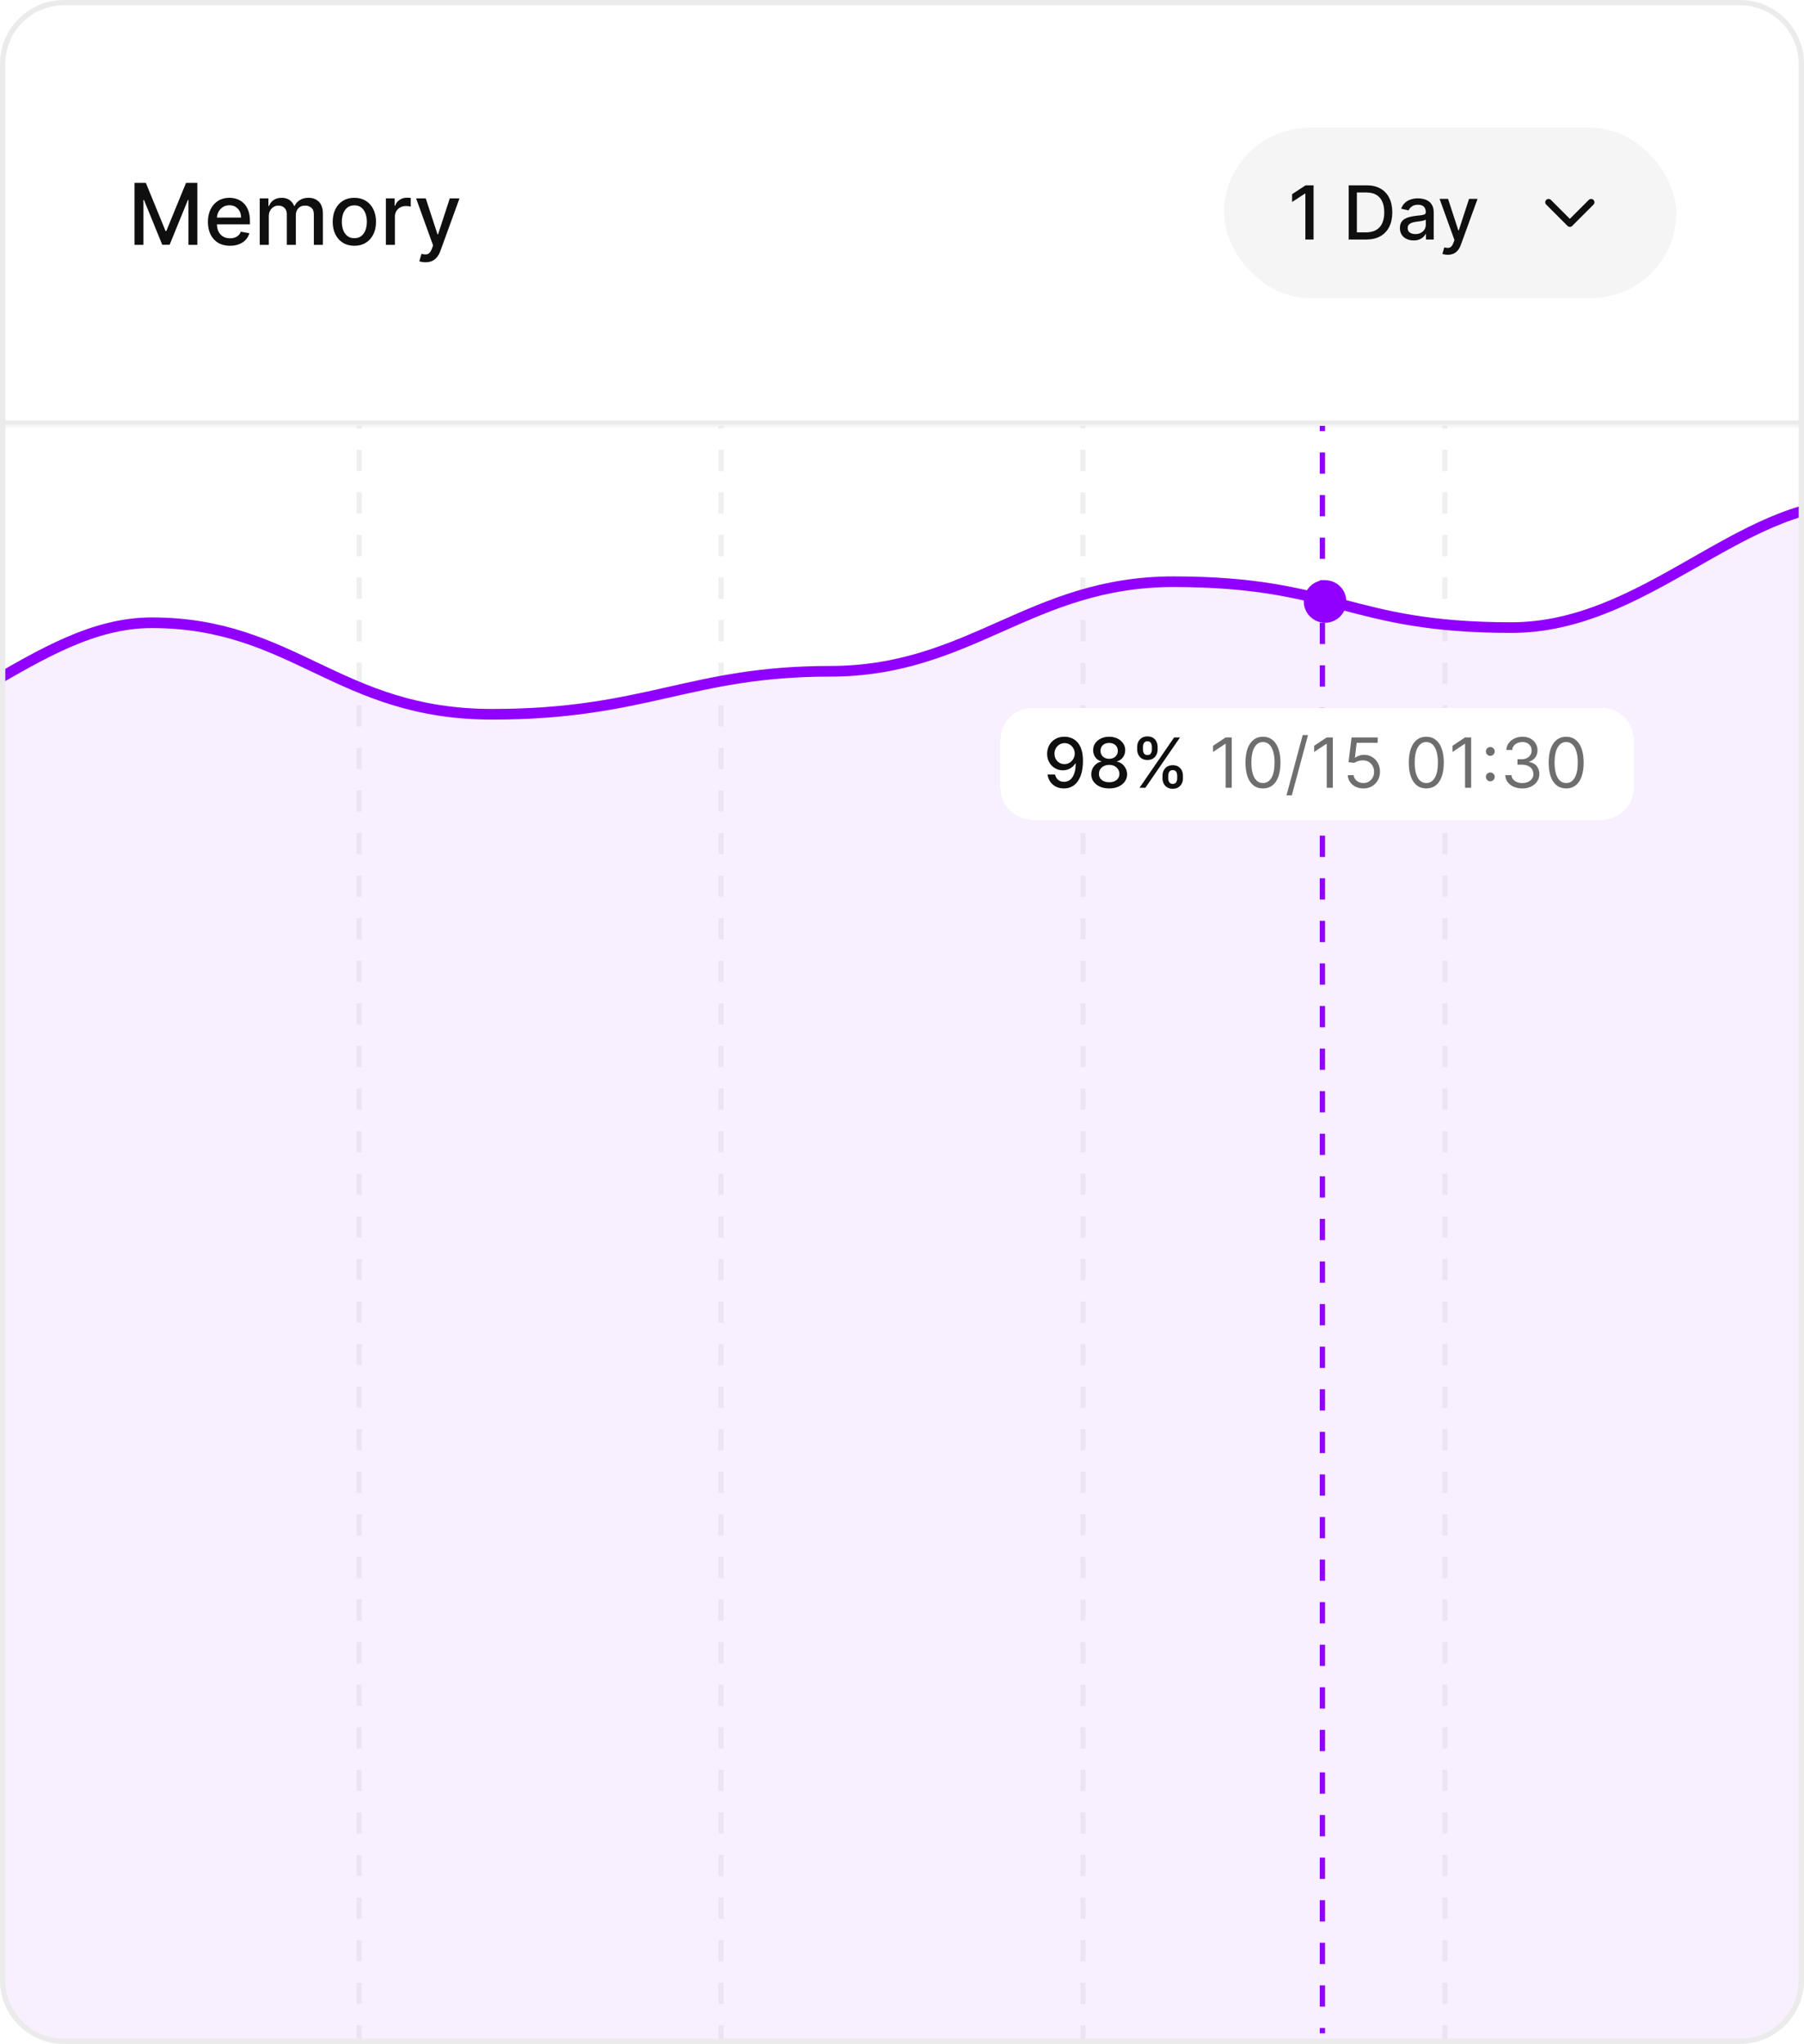<?xml version="1.0" encoding="UTF-8"?> <svg xmlns="http://www.w3.org/2000/svg" width="339" height="384" viewBox="0 0 339 384" fill="none"><g filter="url(#filter0_b_13852_71277)"><g clip-path="url(#clip0_13852_71277)"><path d="M0 12C0 5.373 5.373 0 12 0H327C333.627 0 339 5.373 339 12V372C339 378.627 333.627 384 327 384H12C5.373 384 0 378.627 0 372V12Z" fill="white" fill-opacity="0.5"></path><mask id="path-3-inside-1_13852_71277" fill="white"><path d="M0 0H339V80H0V0Z"></path></mask><path d="M339 79H0V81H339V79Z" fill="#EBEBEB" mask="url(#path-3-inside-1_13852_71277)"></path><path d="M25.278 34.364H27.409L31.114 43.409H31.25L34.955 34.364H37.085V46H35.415V37.58H35.307L31.875 45.983H30.489L27.057 37.574H26.949V46H25.278V34.364ZM43.223 46.176C42.363 46.176 41.622 45.992 41.001 45.625C40.384 45.254 39.907 44.733 39.569 44.062C39.236 43.388 39.069 42.599 39.069 41.693C39.069 40.799 39.236 40.011 39.569 39.33C39.907 38.648 40.376 38.115 40.978 37.733C41.584 37.35 42.293 37.159 43.103 37.159C43.596 37.159 44.073 37.24 44.535 37.403C44.997 37.566 45.412 37.822 45.78 38.17C46.147 38.519 46.437 38.972 46.649 39.528C46.861 40.081 46.967 40.754 46.967 41.545V42.148H40.03V40.875H45.302C45.302 40.428 45.211 40.032 45.03 39.688C44.848 39.339 44.592 39.064 44.263 38.864C43.937 38.663 43.554 38.562 43.115 38.562C42.638 38.562 42.221 38.68 41.865 38.915C41.513 39.146 41.24 39.449 41.047 39.824C40.857 40.195 40.763 40.599 40.763 41.034V42.028C40.763 42.612 40.865 43.108 41.069 43.517C41.278 43.926 41.568 44.239 41.939 44.455C42.31 44.667 42.744 44.773 43.24 44.773C43.562 44.773 43.855 44.727 44.12 44.636C44.386 44.542 44.615 44.401 44.808 44.216C45.001 44.03 45.149 43.801 45.251 43.528L46.859 43.818C46.73 44.292 46.499 44.706 46.166 45.062C45.836 45.415 45.422 45.689 44.922 45.886C44.425 46.08 43.859 46.176 43.223 46.176ZM48.812 46V37.273H50.443V38.693H50.551C50.733 38.212 51.03 37.837 51.443 37.568C51.856 37.295 52.35 37.159 52.926 37.159C53.509 37.159 53.998 37.295 54.392 37.568C54.789 37.841 55.083 38.216 55.272 38.693H55.363C55.572 38.227 55.903 37.856 56.358 37.58C56.812 37.299 57.354 37.159 57.983 37.159C58.774 37.159 59.42 37.407 59.92 37.903C60.424 38.4 60.676 39.148 60.676 40.148V46H58.977V40.307C58.977 39.716 58.816 39.288 58.494 39.023C58.172 38.758 57.787 38.625 57.34 38.625C56.787 38.625 56.358 38.795 56.051 39.136C55.744 39.474 55.59 39.907 55.59 40.438V46H53.897V40.199C53.897 39.725 53.749 39.345 53.454 39.057C53.159 38.769 52.774 38.625 52.301 38.625C51.979 38.625 51.681 38.71 51.409 38.881C51.14 39.047 50.922 39.28 50.755 39.58C50.592 39.879 50.511 40.225 50.511 40.619V46H48.812ZM66.589 46.176C65.771 46.176 65.057 45.989 64.447 45.614C63.837 45.239 63.363 44.714 63.026 44.04C62.689 43.365 62.521 42.578 62.521 41.676C62.521 40.771 62.689 39.979 63.026 39.301C63.363 38.623 63.837 38.097 64.447 37.722C65.057 37.347 65.771 37.159 66.589 37.159C67.407 37.159 68.121 37.347 68.731 37.722C69.341 38.097 69.814 38.623 70.151 39.301C70.488 39.979 70.657 40.771 70.657 41.676C70.657 42.578 70.488 43.365 70.151 44.04C69.814 44.714 69.341 45.239 68.731 45.614C68.121 45.989 67.407 46.176 66.589 46.176ZM66.594 44.75C67.125 44.75 67.564 44.61 67.913 44.33C68.261 44.049 68.519 43.676 68.685 43.21C68.856 42.744 68.941 42.231 68.941 41.67C68.941 41.114 68.856 40.602 68.685 40.136C68.519 39.667 68.261 39.29 67.913 39.006C67.564 38.722 67.125 38.58 66.594 38.58C66.06 38.58 65.617 38.722 65.265 39.006C64.916 39.29 64.657 39.667 64.487 40.136C64.32 40.602 64.237 41.114 64.237 41.67C64.237 42.231 64.32 42.744 64.487 43.21C64.657 43.676 64.916 44.049 65.265 44.33C65.617 44.61 66.06 44.75 66.594 44.75ZM72.513 46V37.273H74.155V38.659H74.246C74.405 38.189 74.686 37.82 75.087 37.551C75.493 37.278 75.951 37.142 76.462 37.142C76.568 37.142 76.693 37.146 76.837 37.153C76.985 37.161 77.1 37.17 77.184 37.182V38.807C77.116 38.788 76.994 38.767 76.82 38.744C76.646 38.718 76.472 38.705 76.297 38.705C75.896 38.705 75.538 38.79 75.224 38.96C74.913 39.127 74.667 39.36 74.485 39.659C74.303 39.955 74.212 40.292 74.212 40.67V46H72.513ZM79.953 49.273C79.7 49.273 79.469 49.252 79.26 49.21C79.052 49.172 78.897 49.131 78.794 49.085L79.203 47.693C79.514 47.776 79.79 47.812 80.033 47.801C80.275 47.79 80.489 47.699 80.675 47.528C80.864 47.358 81.031 47.08 81.175 46.693L81.385 46.114L78.192 37.273H80.01L82.221 44.045H82.311L84.522 37.273H86.346L82.749 47.165C82.582 47.619 82.37 48.004 82.112 48.318C81.855 48.636 81.548 48.875 81.192 49.034C80.836 49.193 80.423 49.273 79.953 49.273Z" fill="#0F0F0F"></path><rect x="230" y="24" width="85" height="32" rx="16" fill="#F5F5F5"></rect><path d="M246.842 34.818V45H245.301V36.359H245.241L242.805 37.95V36.479L245.346 34.818H246.842ZM256.737 45H253.441V34.818H256.841C257.839 34.818 258.696 35.022 259.412 35.43C260.128 35.834 260.676 36.416 261.057 37.175C261.442 37.93 261.634 38.837 261.634 39.894C261.634 40.955 261.44 41.866 261.052 42.629C260.668 43.391 260.111 43.977 259.382 44.389C258.653 44.796 257.771 45 256.737 45ZM254.977 43.658H256.653C257.428 43.658 258.073 43.512 258.586 43.22C259.1 42.925 259.485 42.499 259.74 41.943C259.995 41.382 260.123 40.7 260.123 39.894C260.123 39.095 259.995 38.418 259.74 37.861C259.488 37.304 259.112 36.881 258.611 36.593C258.111 36.305 257.489 36.16 256.747 36.16H254.977V43.658ZM265.647 45.169C265.163 45.169 264.726 45.08 264.335 44.901C263.944 44.718 263.634 44.455 263.405 44.11C263.18 43.765 263.067 43.343 263.067 42.842C263.067 42.411 263.15 42.057 263.316 41.778C263.481 41.5 263.705 41.28 263.987 41.117C264.269 40.955 264.583 40.832 264.931 40.749C265.279 40.666 265.634 40.603 265.995 40.56C266.453 40.507 266.824 40.464 267.109 40.431C267.394 40.395 267.601 40.337 267.73 40.257C267.86 40.178 267.924 40.048 267.924 39.869V39.834C267.924 39.4 267.802 39.064 267.556 38.825C267.315 38.587 266.953 38.467 266.473 38.467C265.972 38.467 265.578 38.578 265.289 38.8C265.004 39.019 264.807 39.263 264.698 39.531L263.301 39.213C263.467 38.749 263.708 38.374 264.027 38.09C264.348 37.801 264.718 37.592 265.135 37.463C265.553 37.331 265.992 37.264 266.453 37.264C266.758 37.264 267.081 37.301 267.422 37.374C267.767 37.443 268.088 37.572 268.387 37.761C268.688 37.95 268.935 38.22 269.127 38.572C269.32 38.92 269.416 39.372 269.416 39.929V45H267.964V43.956H267.904C267.808 44.148 267.664 44.337 267.472 44.523C267.28 44.708 267.033 44.862 266.731 44.985C266.43 45.108 266.068 45.169 265.647 45.169ZM265.971 43.976C266.382 43.976 266.733 43.895 267.025 43.732C267.319 43.57 267.543 43.358 267.696 43.096C267.851 42.831 267.929 42.547 267.929 42.246V41.261C267.876 41.314 267.774 41.364 267.621 41.41C267.472 41.454 267.301 41.492 267.109 41.525C266.917 41.555 266.73 41.583 266.547 41.609C266.365 41.633 266.212 41.653 266.09 41.669C265.801 41.706 265.538 41.767 265.299 41.853C265.064 41.939 264.875 42.063 264.733 42.226C264.593 42.385 264.524 42.597 264.524 42.862C264.524 43.23 264.66 43.508 264.931 43.697C265.203 43.883 265.55 43.976 265.971 43.976ZM272.062 47.864C271.84 47.864 271.638 47.845 271.455 47.809C271.273 47.776 271.137 47.739 271.048 47.7L271.406 46.481C271.677 46.554 271.919 46.586 272.132 46.576C272.344 46.566 272.531 46.486 272.693 46.337C272.859 46.188 273.005 45.945 273.131 45.606L273.315 45.099L270.521 37.364H272.112L274.046 43.29H274.125L276.059 37.364H277.655L274.508 46.019C274.362 46.417 274.177 46.753 273.951 47.028C273.726 47.307 273.457 47.516 273.146 47.655C272.834 47.794 272.473 47.864 272.062 47.864Z" fill="#0F0F0F"></path><path d="M291 38L295 42L299 38" stroke="#0F0F0F" stroke-width="1.25" stroke-linecap="round" stroke-linejoin="round"></path><g clip-path="url(#clip1_13852_71277)"><line opacity="0.3" x1="67.5" y1="68.5" x2="67.5" y2="400.5" stroke="#C9C9C9" stroke-dasharray="4 4"></line><line opacity="0.3" x1="135.5" y1="68.5" x2="135.5" y2="400.5" stroke="#C9C9C9" stroke-dasharray="4 4"></line><line opacity="0.3" x1="203.5" y1="68.5" x2="203.5" y2="400.5" stroke="#C9C9C9" stroke-dasharray="4 4"></line><line opacity="0.3" x1="271.5" y1="68.5" x2="271.5" y2="400.5" stroke="#C9C9C9" stroke-dasharray="4 4"></line><path opacity="0.3" d="M220.5 109.292C193.69 109.292 182.372 126.118 156 126.118C129.628 126.118 121.437 134.196 92.5 134.196C63.563 134.196 55.216 117 28.5 117C6.698 117 -10.455 140.391 -35.5 140.391C-66.123 140.391 -69.358 131.774 -100 131.774C-126.81 131.774 -178.628 148.599 -205 148.599V396H1084.63V100.118C1058.26 100.118 1063.65 108.196 1034.71 108.196C1005.78 108.196 998.872 91 972.157 91C950.355 91 937.045 114.391 912 114.391C886.955 114.391 885.292 107 860 107C834.708 107 820.765 120.41 796.5 120.41C774.032 120.41 753.941 111.792 732 111.792C710.059 111.792 694.792 104.5 669.5 104.5C644.208 104.5 629.765 117.91 605.5 117.91C583.032 117.91 562.441 109.292 540.5 109.292C509.204 109.292 509.5 195.601 476.5 195.601C447.812 195.601 437.159 111.715 412 111.715C383.063 111.715 375.216 94.519 348.5 94.519C326.698 94.519 309.045 117.91 284 117.91C253.377 117.91 251.142 109.292 220.5 109.292Z" fill="#E9CCFF"></path><path d="M-205 148.599C-178.628 148.599 -126.81 131.774 -100 131.774C-69.358 131.774 -66.123 140.391 -35.5 140.391C-10.455 140.391 6.698 117 28.5 117C55.216 117 63.563 134.196 92.5 134.196C121.437 134.196 129.628 126.118 156 126.118C182.372 126.118 193.69 109.292 220.5 109.292C251.142 109.292 253.377 117.91 284 117.91C309.045 117.91 326.698 94.519 348.5 94.519C375.216 94.519 383.063 111.715 412 111.715C437.159 111.715 447.812 195.601 476.5 195.601C509.5 195.601 509.204 109.292 540.5 109.292C562.441 109.292 583.032 117.91 605.5 117.91C629.765 117.91 644.208 104.5 669.5 104.5C694.792 104.5 710.059 111.792 732 111.792C753.941 111.792 774.032 120.41 796.5 120.41C820.765 120.41 834.708 107 860 107C885.292 107 886.955 114.391 912 114.391C937.045 114.391 950.355 91 972.157 91C998.872 91 1005.78 108.196 1034.71 108.196C1063.65 108.196 1058.26 100.118 1084.63 100.118" stroke="#9100FF" stroke-width="2" stroke-linecap="round"></path><line x1="248.5" y1="69" x2="248.5" y2="382" stroke="#9100FF" stroke-dasharray="4 4"></line><g filter="url(#filter1_dd_13852_71277)"><path d="M188 137C188 133.686 190.686 131 194 131H301C304.314 131 307 133.686 307 137V146C307 149.314 304.314 152 301 152H194C190.686 152 188 149.314 188 146V137Z" fill="white" shape-rendering="crispEdges"></path><path d="M200.053 136.416C200.475 136.419 200.89 136.496 201.3 136.647C201.709 136.798 202.078 137.044 202.408 137.386C202.74 137.727 203.005 138.189 203.202 138.771C203.402 139.349 203.503 140.069 203.506 140.931C203.506 141.759 203.423 142.496 203.257 143.142C203.091 143.786 202.852 144.329 202.542 144.772C202.234 145.215 201.86 145.552 201.42 145.783C200.98 146.014 200.484 146.129 199.933 146.129C199.37 146.129 198.87 146.018 198.433 145.797C197.996 145.575 197.64 145.269 197.366 144.878C197.093 144.484 196.922 144.032 196.854 143.521H198.262C198.354 143.927 198.542 144.257 198.825 144.509C199.112 144.758 199.481 144.883 199.933 144.883C200.626 144.883 201.166 144.581 201.554 143.978C201.941 143.372 202.137 142.525 202.14 141.439H202.066C201.906 141.704 201.706 141.931 201.466 142.122C201.229 142.313 200.963 142.461 200.667 142.565C200.372 142.67 200.056 142.722 199.721 142.722C199.176 142.722 198.681 142.588 198.234 142.321C197.788 142.053 197.433 141.685 197.168 141.217C196.903 140.75 196.771 140.216 196.771 139.615C196.771 139.018 196.906 138.477 197.177 137.99C197.451 137.504 197.833 137.119 198.322 136.836C198.815 136.55 199.392 136.41 200.053 136.416ZM200.058 137.616C199.698 137.616 199.373 137.706 199.084 137.884C198.798 138.06 198.571 138.298 198.405 138.6C198.239 138.898 198.156 139.231 198.156 139.597C198.156 139.963 198.236 140.296 198.396 140.594C198.559 140.89 198.781 141.125 199.061 141.3C199.344 141.473 199.667 141.559 200.03 141.559C200.301 141.559 200.553 141.507 200.787 141.402C201.021 141.297 201.226 141.153 201.401 140.968C201.577 140.78 201.714 140.568 201.812 140.331C201.911 140.094 201.96 139.845 201.96 139.583C201.96 139.235 201.877 138.912 201.711 138.614C201.547 138.315 201.323 138.075 201.037 137.893C200.75 137.709 200.424 137.616 200.058 137.616ZM208.434 146.129C207.772 146.129 207.187 146.015 206.679 145.788C206.175 145.56 205.779 145.246 205.493 144.846C205.207 144.446 205.065 143.99 205.068 143.479C205.065 143.079 205.147 142.712 205.313 142.376C205.482 142.038 205.712 141.756 206.001 141.531C206.29 141.304 206.613 141.159 206.97 141.097V141.042C206.499 140.928 206.122 140.676 205.839 140.285C205.556 139.894 205.416 139.445 205.419 138.937C205.416 138.454 205.544 138.023 205.802 137.644C206.064 137.263 206.422 136.962 206.878 136.744C207.333 136.525 207.852 136.416 208.434 136.416C209.009 136.416 209.523 136.527 209.976 136.749C210.431 136.967 210.79 137.267 211.051 137.649C211.313 138.027 211.445 138.457 211.448 138.937C211.445 139.445 211.301 139.894 211.014 140.285C210.728 140.676 210.356 140.928 209.897 141.042V141.097C210.251 141.159 210.57 141.304 210.853 141.531C211.139 141.756 211.367 142.038 211.536 142.376C211.708 142.712 211.796 143.079 211.799 143.479C211.796 143.99 211.651 144.446 211.365 144.846C211.079 145.246 210.682 145.56 210.174 145.788C209.669 146.015 209.089 146.129 208.434 146.129ZM208.434 144.961C208.825 144.961 209.163 144.897 209.449 144.767C209.736 144.635 209.957 144.452 210.114 144.218C210.271 143.981 210.351 143.704 210.354 143.387C210.351 143.058 210.265 142.767 210.096 142.515C209.929 142.262 209.703 142.064 209.417 141.919C209.131 141.774 208.803 141.702 208.434 141.702C208.061 141.702 207.73 141.774 207.441 141.919C207.152 142.064 206.924 142.262 206.758 142.515C206.592 142.767 206.51 143.058 206.513 143.387C206.51 143.704 206.586 143.981 206.739 144.218C206.896 144.452 207.12 144.635 207.409 144.767C207.698 144.897 208.04 144.961 208.434 144.961ZM208.434 140.562C208.748 140.562 209.026 140.499 209.269 140.373C209.512 140.246 209.703 140.071 209.842 139.846C209.983 139.622 210.056 139.358 210.059 139.057C210.056 138.761 209.985 138.503 209.846 138.281C209.711 138.06 209.522 137.889 209.279 137.769C209.035 137.646 208.754 137.584 208.434 137.584C208.107 137.584 207.821 137.646 207.575 137.769C207.332 137.889 207.143 138.06 207.007 138.281C206.872 138.503 206.806 138.761 206.809 139.057C206.806 139.358 206.873 139.622 207.012 139.846C207.15 140.071 207.341 140.246 207.584 140.373C207.83 140.499 208.114 140.562 208.434 140.562ZM218.453 144.227V143.729C218.453 143.372 218.527 143.045 218.675 142.75C218.825 142.451 219.044 142.213 219.33 142.034C219.619 141.853 219.969 141.762 220.378 141.762C220.797 141.762 221.147 141.851 221.431 142.03C221.714 142.208 221.928 142.447 222.072 142.745C222.22 143.044 222.294 143.372 222.294 143.729V144.227C222.294 144.584 222.22 144.912 222.072 145.211C221.925 145.506 221.708 145.745 221.421 145.926C221.138 146.105 220.79 146.194 220.378 146.194C219.963 146.194 219.612 146.105 219.325 145.926C219.039 145.745 218.822 145.506 218.675 145.211C218.527 144.912 218.453 144.584 218.453 144.227ZM219.529 143.729V144.227C219.529 144.492 219.592 144.732 219.718 144.947C219.844 145.163 220.064 145.271 220.378 145.271C220.689 145.271 220.906 145.163 221.029 144.947C221.152 144.732 221.214 144.492 221.214 144.227V143.729C221.214 143.464 221.154 143.224 221.034 143.009C220.917 142.793 220.698 142.685 220.378 142.685C220.07 142.685 219.852 142.793 219.723 143.009C219.593 143.224 219.529 143.464 219.529 143.729ZM213.698 138.817V138.318C213.698 137.961 213.772 137.633 213.92 137.335C214.07 137.036 214.289 136.798 214.575 136.619C214.864 136.441 215.214 136.352 215.623 136.352C216.042 136.352 216.392 136.441 216.676 136.619C216.959 136.798 217.173 137.036 217.317 137.335C217.462 137.633 217.534 137.961 217.534 138.318V138.817C217.534 139.174 217.46 139.502 217.313 139.8C217.168 140.096 216.953 140.334 216.666 140.516C216.383 140.694 216.035 140.783 215.623 140.783C215.205 140.783 214.852 140.694 214.566 140.516C214.283 140.334 214.067 140.096 213.92 139.8C213.772 139.502 213.698 139.174 213.698 138.817ZM214.778 138.318V138.817C214.778 139.081 214.84 139.321 214.963 139.537C215.089 139.752 215.309 139.86 215.623 139.86C215.931 139.86 216.146 139.752 216.269 139.537C216.396 139.321 216.459 139.081 216.459 138.817V138.318C216.459 138.054 216.399 137.813 216.279 137.598C216.159 137.383 215.94 137.275 215.623 137.275C215.315 137.275 215.097 137.383 214.968 137.598C214.841 137.813 214.778 138.054 214.778 138.318ZM214.137 146L220.637 136.545H221.74L215.24 146H214.137Z" fill="#0F0F0F"></path><path d="M231.463 136.545V146H230.318V137.746H230.263L227.954 139.278V138.115L230.318 136.545H231.463ZM237.331 146.129C236.635 146.129 236.043 145.94 235.554 145.561C235.064 145.18 234.69 144.627 234.432 143.904C234.173 143.178 234.044 142.301 234.044 141.273C234.044 140.251 234.173 139.378 234.432 138.655C234.693 137.929 235.069 137.375 235.558 136.993C236.051 136.609 236.641 136.416 237.331 136.416C238.02 136.416 238.61 136.609 239.099 136.993C239.591 137.375 239.967 137.929 240.225 138.655C240.487 139.378 240.618 140.251 240.618 141.273C240.618 142.301 240.489 143.178 240.23 143.904C239.971 144.627 239.598 145.18 239.108 145.561C238.619 145.94 238.026 146.129 237.331 146.129ZM237.331 145.114C238.02 145.114 238.556 144.781 238.937 144.116C239.319 143.452 239.51 142.504 239.51 141.273C239.51 140.454 239.422 139.757 239.247 139.181C239.074 138.606 238.825 138.167 238.499 137.866C238.176 137.564 237.786 137.413 237.331 137.413C236.648 137.413 236.114 137.75 235.729 138.424C235.344 139.095 235.152 140.045 235.152 141.273C235.152 142.091 235.238 142.787 235.41 143.359C235.583 143.932 235.831 144.367 236.154 144.666C236.48 144.964 236.872 145.114 237.331 145.114ZM245.798 136.102L242.751 147.422H241.754L244.801 136.102H245.798ZM250.46 136.545V146H249.315V137.746H249.259L246.951 139.278V138.115L249.315 136.545H250.46ZM256.198 146.129C255.657 146.129 255.169 146.022 254.735 145.806C254.301 145.591 253.953 145.295 253.692 144.92C253.43 144.544 253.287 144.116 253.262 143.636H254.37C254.413 144.064 254.607 144.418 254.952 144.698C255.3 144.975 255.715 145.114 256.198 145.114C256.586 145.114 256.931 145.023 257.232 144.841C257.537 144.66 257.776 144.41 257.948 144.093C258.123 143.773 258.211 143.412 258.211 143.009C258.211 142.596 258.12 142.228 257.939 141.905C257.76 141.579 257.514 141.322 257.2 141.134C256.886 140.946 256.528 140.851 256.124 140.848C255.835 140.845 255.538 140.89 255.234 140.982C254.929 141.071 254.678 141.187 254.481 141.328L253.41 141.199L253.982 136.545H258.894V137.561H254.943L254.61 140.349H254.666C254.86 140.196 255.103 140.068 255.395 139.966C255.687 139.865 255.992 139.814 256.309 139.814C256.888 139.814 257.403 139.952 257.856 140.229C258.311 140.503 258.668 140.879 258.927 141.356C259.188 141.833 259.319 142.378 259.319 142.99C259.319 143.593 259.184 144.132 258.913 144.606C258.645 145.077 258.276 145.449 257.805 145.723C257.334 145.994 256.798 146.129 256.198 146.129ZM268.023 146.129C267.327 146.129 266.735 145.94 266.246 145.561C265.756 145.18 265.382 144.627 265.124 143.904C264.865 143.178 264.736 142.301 264.736 141.273C264.736 140.251 264.865 139.378 265.124 138.655C265.386 137.929 265.761 137.375 266.25 136.993C266.743 136.609 267.334 136.416 268.023 136.416C268.712 136.416 269.302 136.609 269.791 136.993C270.284 137.375 270.659 137.929 270.918 138.655C271.179 139.378 271.31 140.251 271.31 141.273C271.31 142.301 271.181 143.178 270.922 143.904C270.664 144.627 270.29 145.18 269.8 145.561C269.311 145.94 268.719 146.129 268.023 146.129ZM268.023 145.114C268.712 145.114 269.248 144.781 269.63 144.116C270.011 143.452 270.202 142.504 270.202 141.273C270.202 140.454 270.114 139.757 269.939 139.181C269.767 138.606 269.517 138.167 269.191 137.866C268.868 137.564 268.479 137.413 268.023 137.413C267.34 137.413 266.806 137.75 266.421 138.424C266.036 139.095 265.844 140.045 265.844 141.273C265.844 142.091 265.93 142.787 266.103 143.359C266.275 143.932 266.523 144.367 266.846 144.666C267.172 144.964 267.564 145.114 268.023 145.114ZM276.453 136.545V146H275.308V137.746H275.253L272.945 139.278V138.115L275.308 136.545H276.453ZM280.05 144.79C279.822 144.79 279.627 144.709 279.463 144.546C279.3 144.383 279.219 144.187 279.219 143.96C279.219 143.732 279.3 143.536 279.463 143.373C279.627 143.21 279.822 143.129 280.05 143.129C280.277 143.129 280.473 143.21 280.636 143.373C280.799 143.536 280.881 143.732 280.881 143.96C280.881 144.11 280.842 144.249 280.765 144.375C280.691 144.501 280.591 144.603 280.465 144.68C280.342 144.754 280.204 144.79 280.05 144.79ZM280.05 140.008C279.822 140.008 279.627 139.926 279.463 139.763C279.3 139.6 279.219 139.405 279.219 139.177C279.219 138.949 279.3 138.754 279.463 138.591C279.627 138.427 279.822 138.346 280.05 138.346C280.277 138.346 280.473 138.427 280.636 138.591C280.799 138.754 280.881 138.949 280.881 139.177C280.881 139.328 280.842 139.466 280.765 139.592C280.691 139.719 280.591 139.82 280.465 139.897C280.342 139.971 280.204 140.008 280.05 140.008ZM286.077 146.129C285.468 146.129 284.924 146.025 284.447 145.815C283.973 145.606 283.596 145.315 283.316 144.943C283.039 144.567 282.888 144.132 282.864 143.636H284.027C284.052 143.941 284.156 144.204 284.341 144.426C284.526 144.644 284.767 144.814 285.066 144.934C285.364 145.054 285.695 145.114 286.058 145.114C286.465 145.114 286.825 145.043 287.139 144.901C287.453 144.76 287.699 144.563 287.877 144.31C288.056 144.058 288.145 143.766 288.145 143.433C288.145 143.085 288.059 142.779 287.887 142.515C287.714 142.247 287.462 142.038 287.129 141.887C286.797 141.736 286.391 141.661 285.911 141.661H285.154V140.645H285.911C286.286 140.645 286.615 140.577 286.899 140.442C287.185 140.306 287.408 140.116 287.568 139.869C287.731 139.623 287.813 139.334 287.813 139.001C287.813 138.681 287.742 138.403 287.6 138.166C287.459 137.929 287.259 137.744 287 137.612C286.745 137.48 286.443 137.413 286.095 137.413C285.769 137.413 285.461 137.473 285.172 137.593C284.886 137.71 284.652 137.881 284.47 138.106C284.289 138.327 284.19 138.595 284.175 138.909H283.067C283.085 138.414 283.235 137.98 283.515 137.607C283.795 137.232 284.161 136.939 284.613 136.73C285.069 136.521 285.569 136.416 286.114 136.416C286.699 136.416 287.2 136.535 287.619 136.772C288.037 137.006 288.359 137.315 288.584 137.7C288.808 138.084 288.921 138.5 288.921 138.946C288.921 139.478 288.781 139.932 288.501 140.308C288.224 140.683 287.847 140.943 287.37 141.088V141.162C287.967 141.26 288.433 141.514 288.768 141.924C289.104 142.33 289.271 142.833 289.271 143.433C289.271 143.947 289.131 144.409 288.851 144.818C288.574 145.224 288.196 145.545 287.716 145.778C287.236 146.012 286.689 146.129 286.077 146.129ZM294.308 146.129C293.613 146.129 293.02 145.94 292.531 145.561C292.042 145.18 291.668 144.627 291.409 143.904C291.151 143.178 291.022 142.301 291.022 141.273C291.022 140.251 291.151 139.378 291.409 138.655C291.671 137.929 292.046 137.375 292.536 136.993C293.028 136.609 293.619 136.416 294.308 136.416C294.998 136.416 295.587 136.609 296.077 136.993C296.569 137.375 296.944 137.929 297.203 138.655C297.465 139.378 297.595 140.251 297.595 141.273C297.595 142.301 297.466 143.178 297.208 143.904C296.949 144.627 296.575 145.18 296.086 145.561C295.596 145.94 295.004 146.129 294.308 146.129ZM294.308 145.114C294.998 145.114 295.533 144.781 295.915 144.116C296.297 143.452 296.487 142.504 296.487 141.273C296.487 140.454 296.4 139.757 296.224 139.181C296.052 138.606 295.803 138.167 295.476 137.866C295.153 137.564 294.764 137.413 294.308 137.413C293.625 137.413 293.091 137.75 292.707 138.424C292.322 139.095 292.129 140.045 292.129 141.273C292.129 142.091 292.216 142.787 292.388 143.359C292.56 143.932 292.808 144.367 293.131 144.666C293.457 144.964 293.85 145.114 294.308 145.114Z" fill="#6E6E6E"></path></g><circle cx="249" cy="113" r="4" fill="#9100FF"></circle></g></g><path d="M12 0.5H327C333.351 0.5 338.5 5.649 338.5 12V372C338.5 378.351 333.351 383.5 327 383.5H12C5.649 383.5 0.5 378.351 0.5 372V12C0.5 5.649 5.649 0.5 12 0.5Z" stroke="#EBEBEB"></path></g><defs><filter id="filter0_b_13852_71277" x="-116" y="-116" width="571" height="616" filterUnits="userSpaceOnUse" color-interpolation-filters="sRGB"><feFlood flood-opacity="0" result="BackgroundImageFix"></feFlood><feGaussianBlur in="BackgroundImageFix" stdDeviation="58"></feGaussianBlur><feComposite in2="SourceAlpha" operator="in" result="effect1_backgroundBlur_13852_71277"></feComposite><feBlend mode="normal" in="SourceGraphic" in2="effect1_backgroundBlur_13852_71277" result="shape"></feBlend></filter><filter id="filter1_dd_13852_71277" x="184" y="129" width="127" height="29" filterUnits="userSpaceOnUse" color-interpolation-filters="sRGB"><feFlood flood-opacity="0" result="BackgroundImageFix"></feFlood><feColorMatrix in="SourceAlpha" type="matrix" values="0 0 0 0 0 0 0 0 0 0 0 0 0 0 0 0 0 0 127 0" result="hardAlpha"></feColorMatrix><feOffset dy="2"></feOffset><feGaussianBlur stdDeviation="2"></feGaussianBlur><feColorMatrix type="matrix" values="0 0 0 0 0 0 0 0 0 0 0 0 0 0 0 0 0 0 0.15 0"></feColorMatrix><feBlend mode="normal" in2="BackgroundImageFix" result="effect1_dropShadow_13852_71277"></feBlend><feColorMatrix in="SourceAlpha" type="matrix" values="0 0 0 0 0 0 0 0 0 0 0 0 0 0 0 0 0 0 127 0" result="hardAlpha"></feColorMatrix><feOffset></feOffset><feGaussianBlur stdDeviation="0.25"></feGaussianBlur><feComposite in2="hardAlpha" operator="out"></feComposite><feColorMatrix type="matrix" values="0 0 0 0 0 0 0 0 0 0 0 0 0 0 0 0 0 0 0.25 0"></feColorMatrix><feBlend mode="normal" in2="effect1_dropShadow_13852_71277" result="effect2_dropShadow_13852_71277"></feBlend><feBlend mode="normal" in="SourceGraphic" in2="effect2_dropShadow_13852_71277" result="shape"></feBlend></filter><clipPath id="clip0_13852_71277"><path d="M0 12C0 5.373 5.373 0 12 0H327C333.627 0 339 5.373 339 12V372C339 378.627 333.627 384 327 384H12C5.373 384 0 378.627 0 372V12Z" fill="white"></path></clipPath><clipPath id="clip1_13852_71277"><rect width="339" height="304" fill="white" transform="translate(0 80)"></rect></clipPath></defs></svg> 
